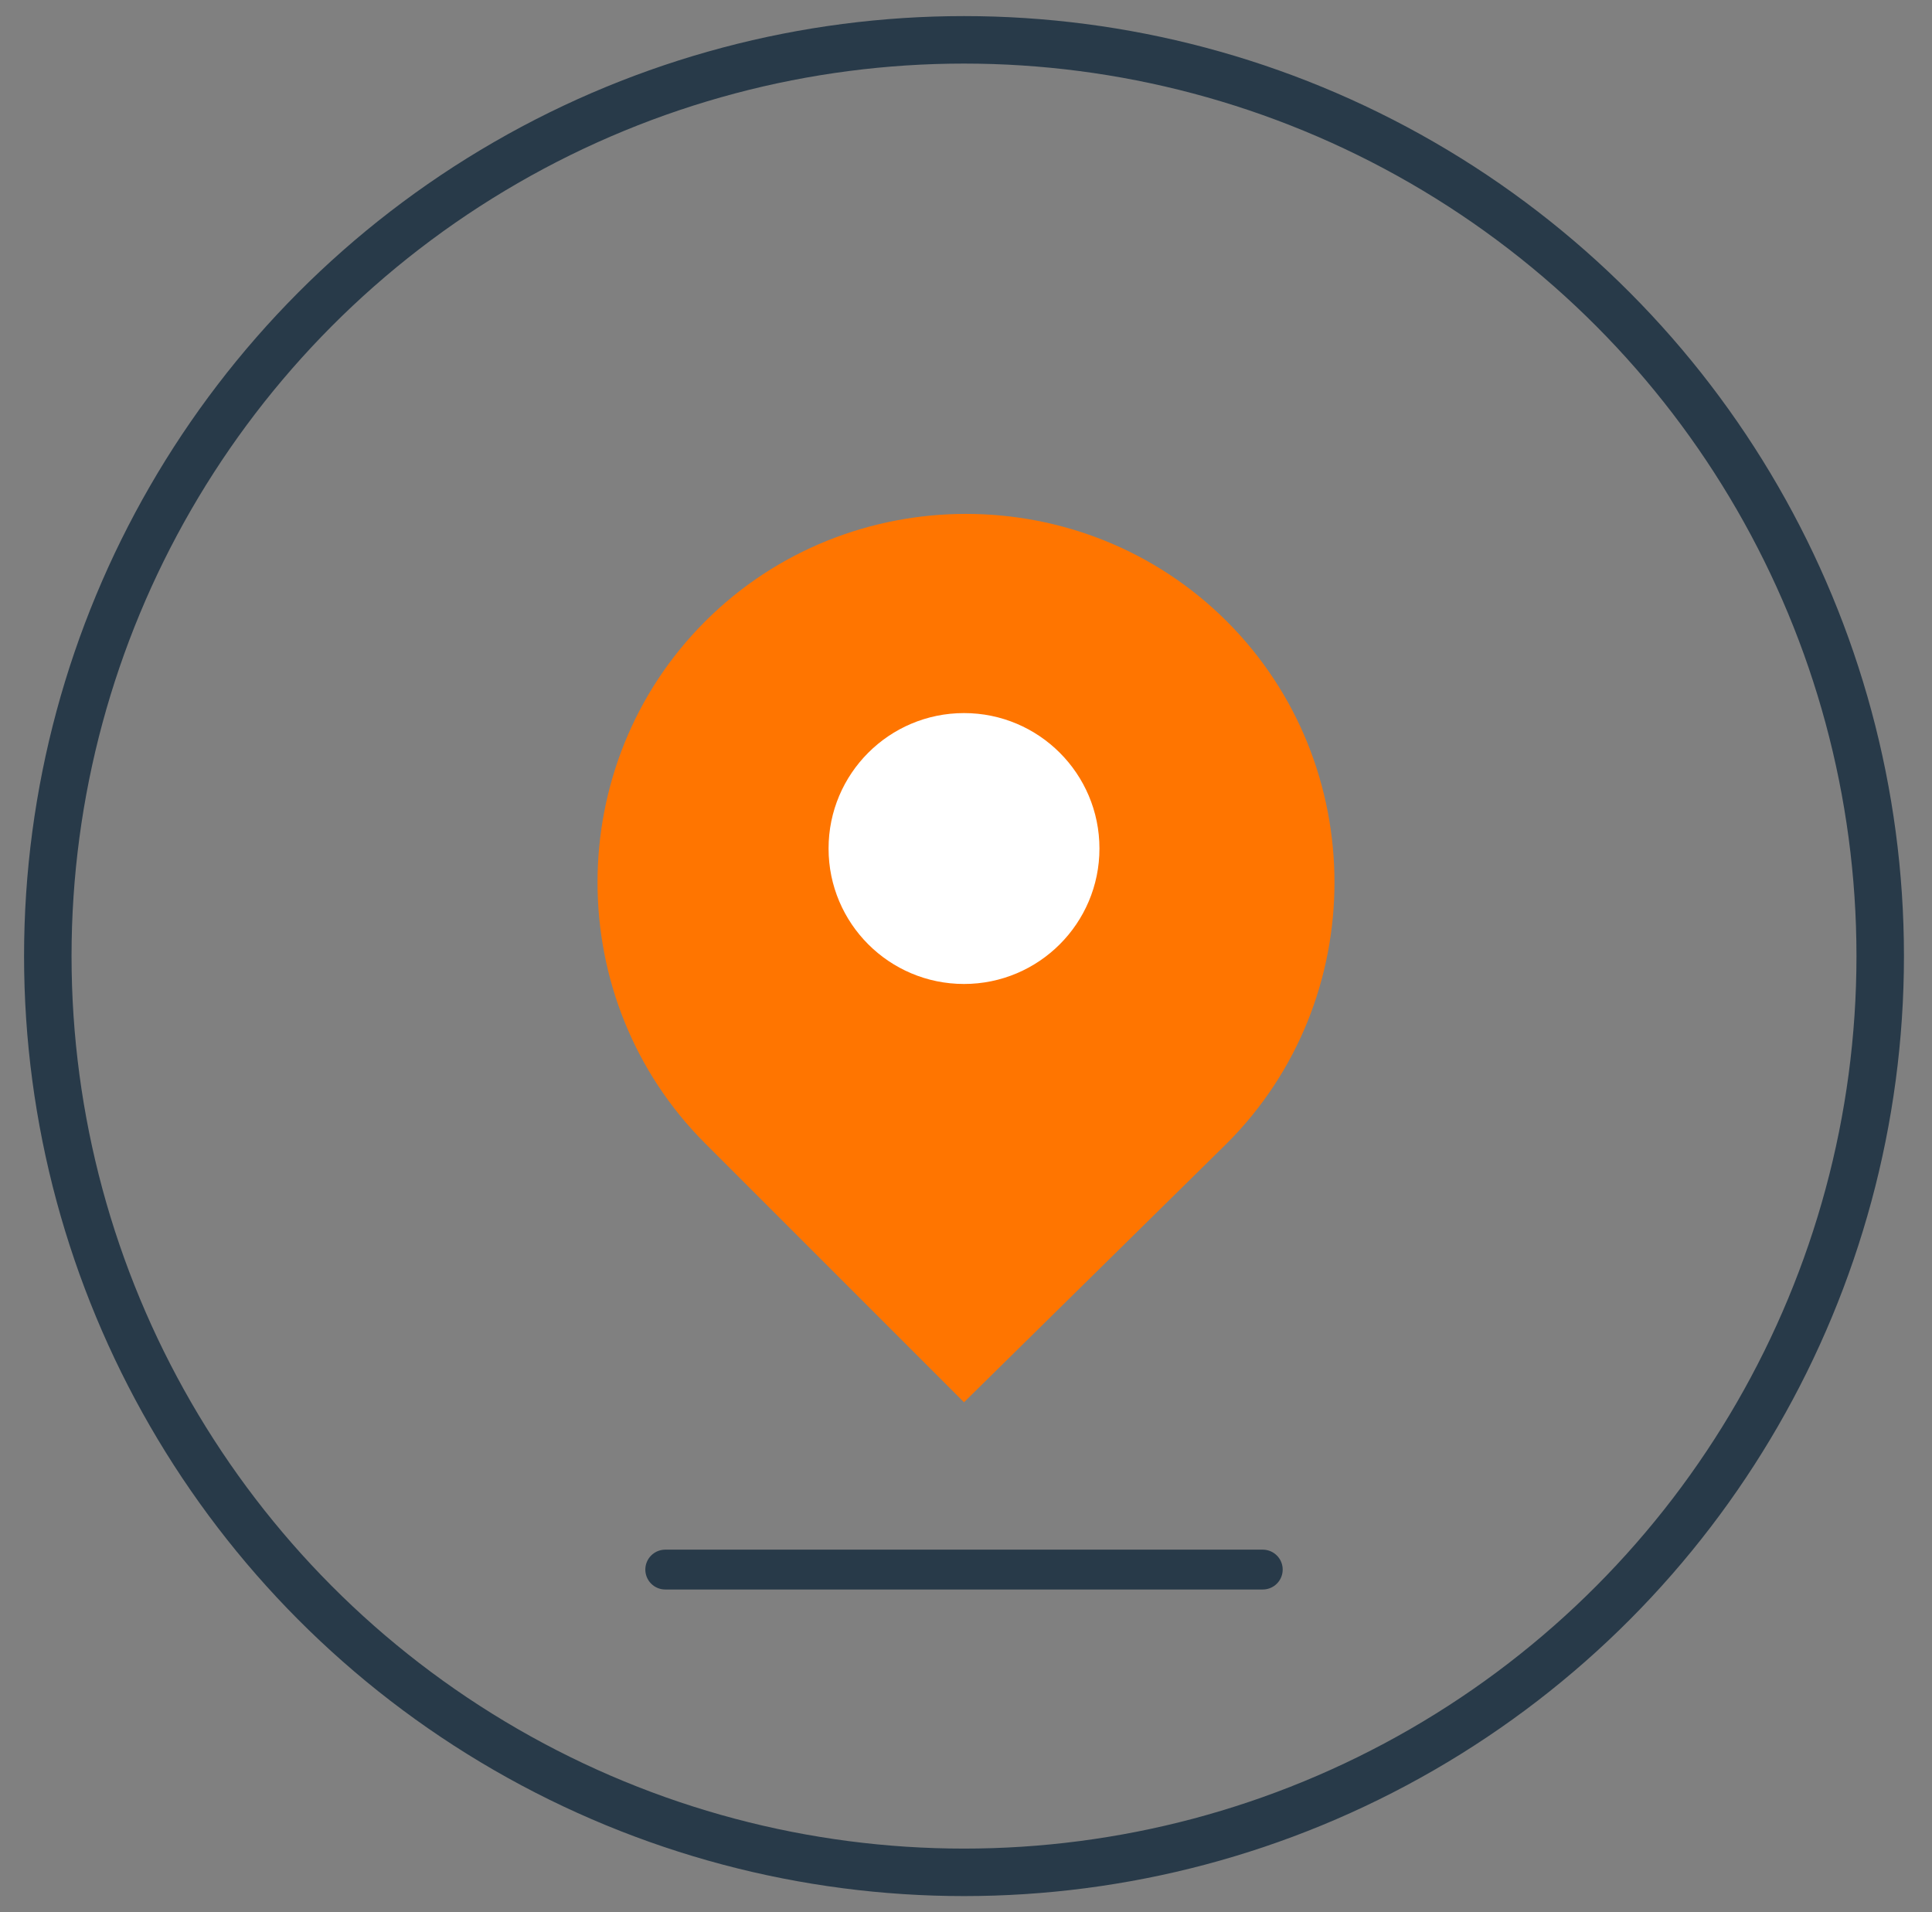 <?xml version="1.0" encoding="utf-8"?>
<!-- Generator: Adobe Illustrator 23.1.1, SVG Export Plug-In . SVG Version: 6.00 Build 0)  -->
<svg version="1.1" id="Capa_1" xmlns="http://www.w3.org/2000/svg" xmlns:xlink="http://www.w3.org/1999/xlink" x="0px" y="0px"
	 viewBox="0 0 48.5 48" style="enable-background:new 0 0 48.5 48;" xml:space="preserve">
<rect x="0" y="0" width="48.5" height="48" fill="#808080" stroke="none"/>
<style type="text/css">
	.st0{fill:none;stroke:#283A49;stroke-width:1.192;stroke-miterlimit:10;}
	.st1{fill:#FF7500;}
	.st2{fill:#FFFFFF;}
	.st3{fill:none;stroke:#283A49;stroke-linecap:round;stroke-miterlimit:10;}
</style>
<g>
	<g>
		<circle class="st0" cx="24.2" cy="24" r="23"/>
	</g>
	<path class="st1" d="M24.2,35.2l-6.5-6.5c-3.6-3.6-3.6-9.5,0-13.1l0,0c3.6-3.6,9.5-3.6,13.1,0l0,0c3.6,3.6,3.6,9.5,0,13.1
		L24.2,35.2z"/>
	<circle class="st2" cx="24.2" cy="21.3" r="3.4"/>
	<line class="st3" x1="16.7" y1="39.4" x2="31.7" y2="39.4"/>
</g>
</svg>
